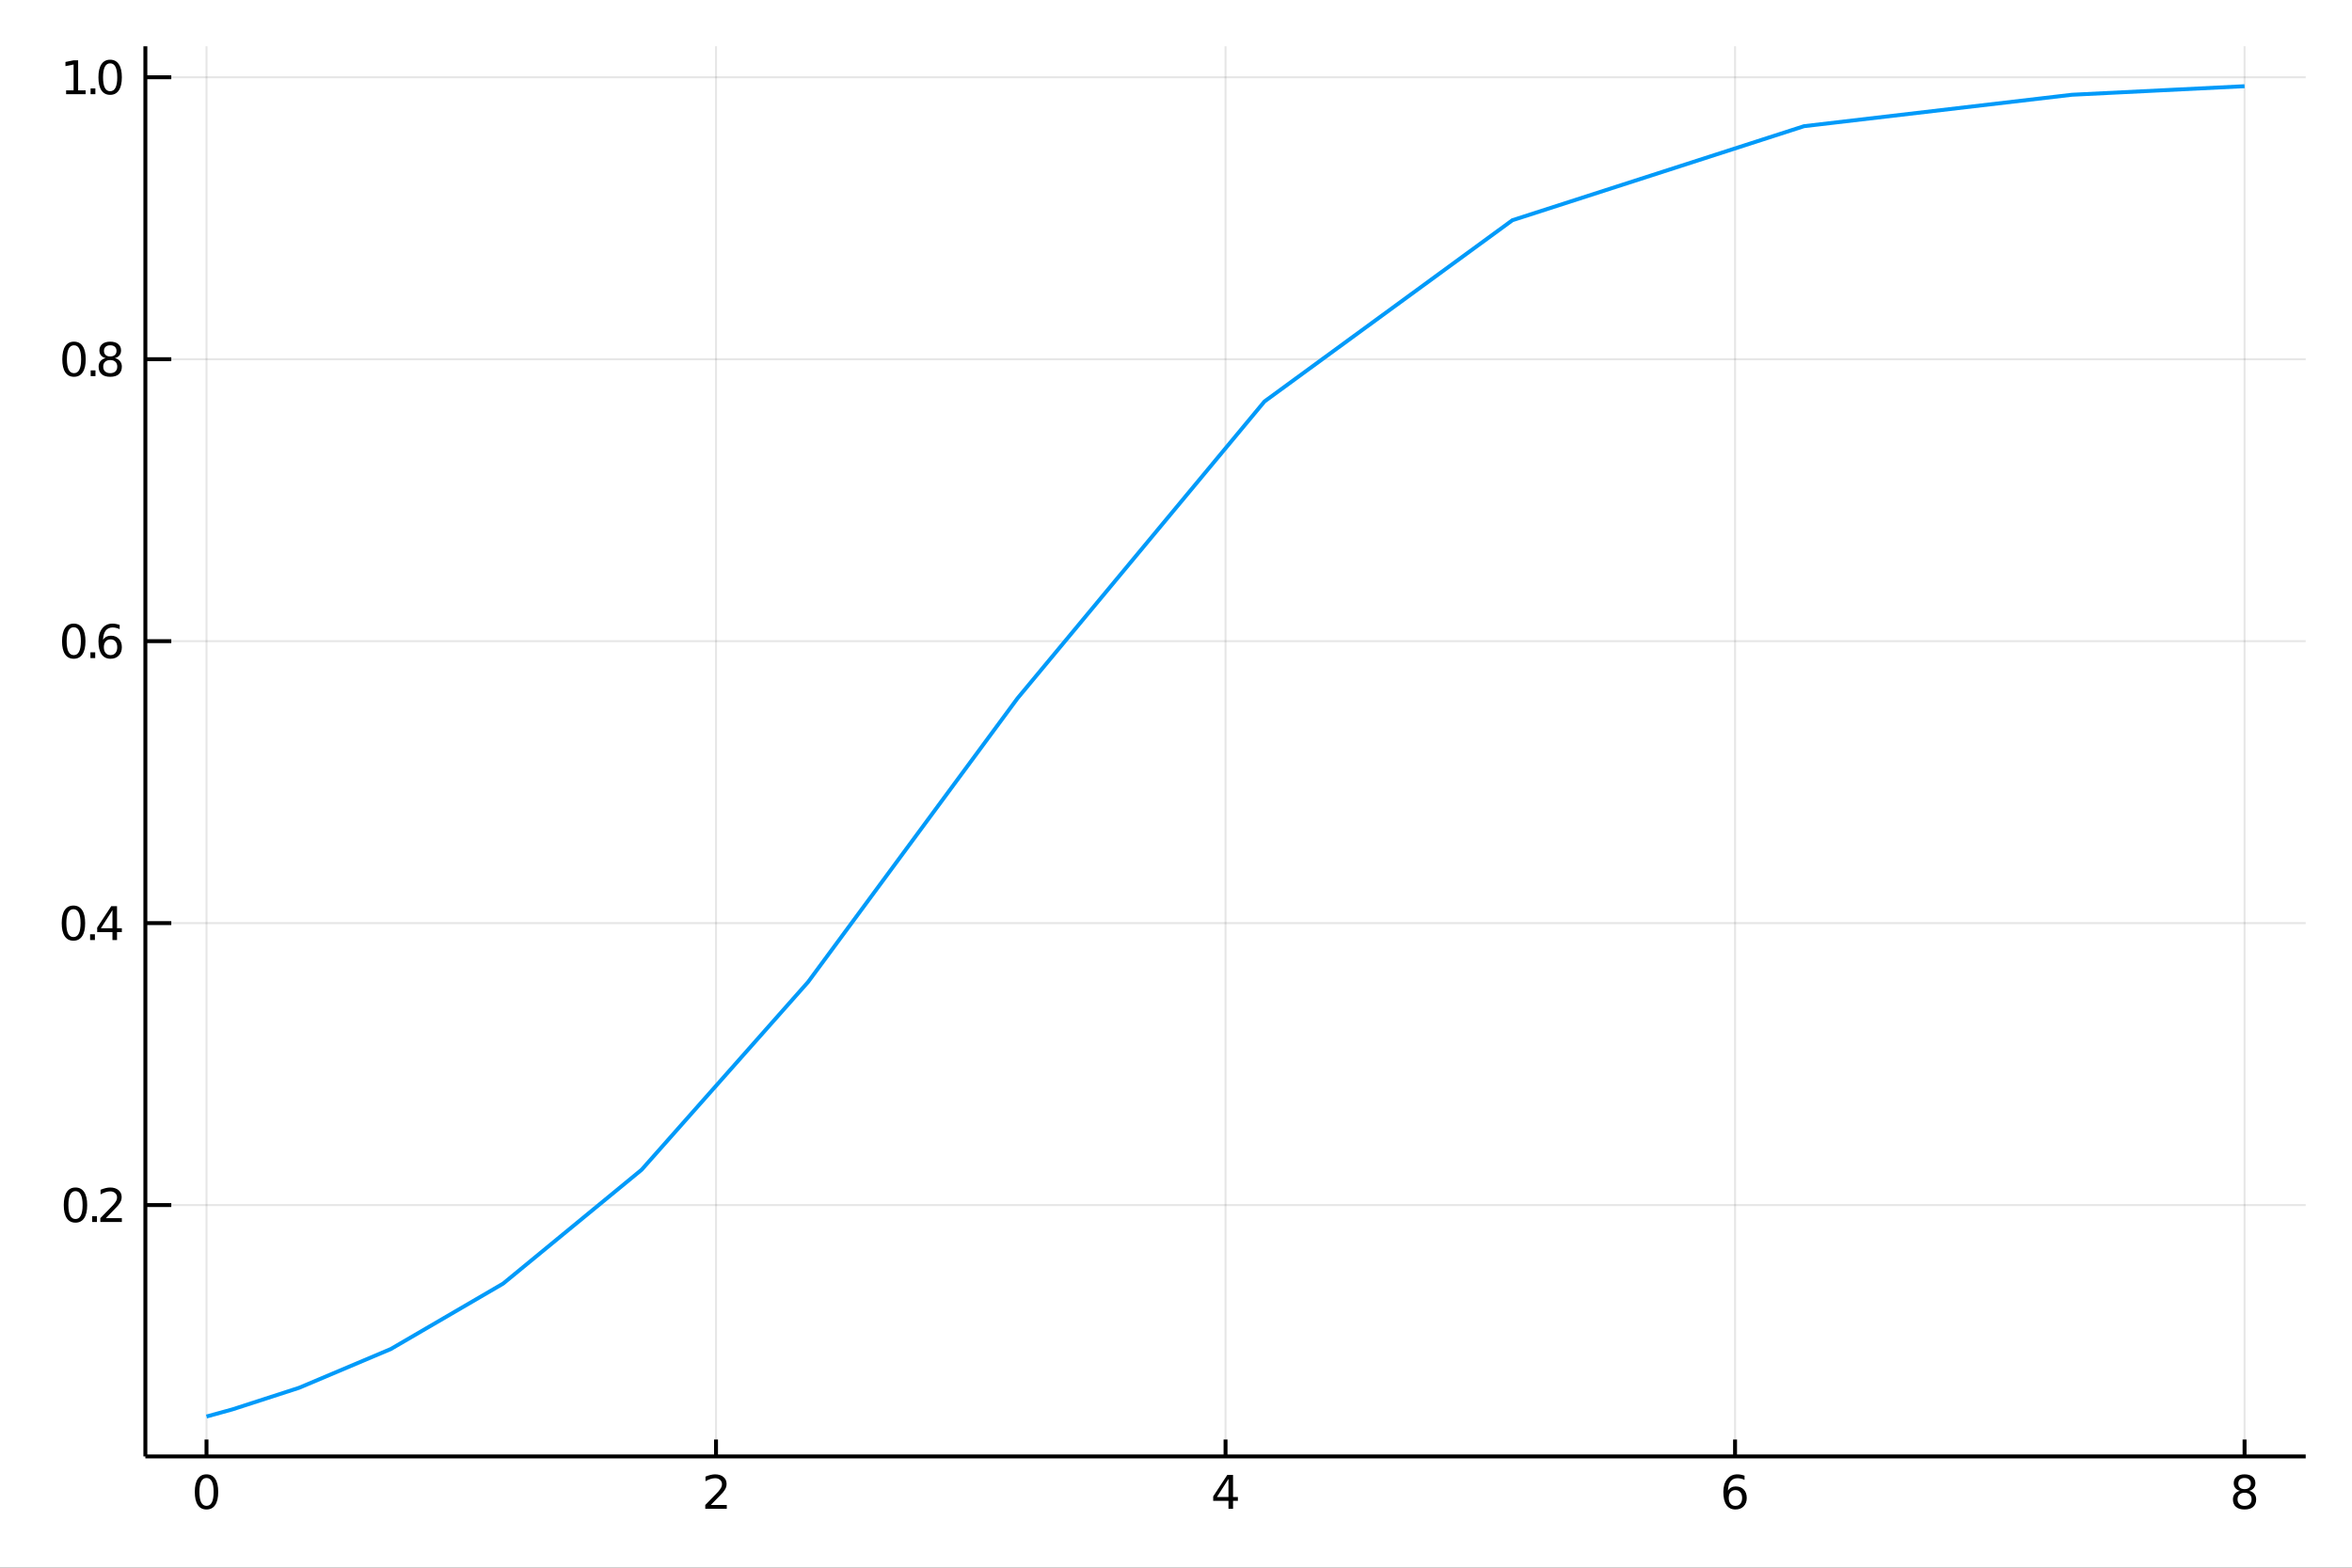 <?xml version="1.0" encoding="utf-8"?>
<svg xmlns="http://www.w3.org/2000/svg" xmlns:xlink="http://www.w3.org/1999/xlink" width="600" height="400" viewBox="0 0 2400 1600">
<rect x="0" y="0" width="2400" height="1600" fill="#333333" stroke="none"/>
<defs>
  <clipPath id="clip7800">
    <rect x="0" y="0" width="2400" height="1600"/>
  </clipPath>
</defs>
<path clip-path="url(#clip7800)" d="
M0 1600 L2400 1600 L2400 0 L0 0  Z
  " fill="#ffffff" fill-rule="evenodd" fill-opacity="1"/>
<defs>
  <clipPath id="clip7801">
    <rect x="480" y="0" width="1681" height="1600"/>
  </clipPath>
</defs>
<path clip-path="url(#clip7800)" d="
M148.334 1486.45 L2352.76 1486.45 L2352.76 47.244 L148.334 47.244  Z
  " fill="#ffffff" fill-rule="evenodd" fill-opacity="1"/>
<defs>
  <clipPath id="clip7802">
    <rect x="148" y="47" width="2205" height="1440"/>
  </clipPath>
</defs>
<polyline clip-path="url(#clip7802)" style="stroke:#000000; stroke-width:2; stroke-opacity:0.1; fill:none" points="
  210.724,1486.45 210.724,47.244 
  "/>
<polyline clip-path="url(#clip7802)" style="stroke:#000000; stroke-width:2; stroke-opacity:0.1; fill:none" points="
  730.634,1486.45 730.634,47.244 
  "/>
<polyline clip-path="url(#clip7802)" style="stroke:#000000; stroke-width:2; stroke-opacity:0.1; fill:none" points="
  1250.55,1486.45 1250.55,47.244 
  "/>
<polyline clip-path="url(#clip7802)" style="stroke:#000000; stroke-width:2; stroke-opacity:0.1; fill:none" points="
  1770.46,1486.45 1770.46,47.244 
  "/>
<polyline clip-path="url(#clip7802)" style="stroke:#000000; stroke-width:2; stroke-opacity:0.1; fill:none" points="
  2290.37,1486.45 2290.37,47.244 
  "/>
<polyline clip-path="url(#clip7802)" style="stroke:#000000; stroke-width:2; stroke-opacity:0.1; fill:none" points="
  148.334,1229.9 2352.76,1229.9 
  "/>
<polyline clip-path="url(#clip7802)" style="stroke:#000000; stroke-width:2; stroke-opacity:0.1; fill:none" points="
  148.334,942.134 2352.76,942.134 
  "/>
<polyline clip-path="url(#clip7802)" style="stroke:#000000; stroke-width:2; stroke-opacity:0.1; fill:none" points="
  148.334,654.374 2352.76,654.374 
  "/>
<polyline clip-path="url(#clip7802)" style="stroke:#000000; stroke-width:2; stroke-opacity:0.1; fill:none" points="
  148.334,366.613 2352.76,366.613 
  "/>
<polyline clip-path="url(#clip7802)" style="stroke:#000000; stroke-width:2; stroke-opacity:0.1; fill:none" points="
  148.334,78.852 2352.76,78.852 
  "/>
<polyline clip-path="url(#clip7800)" style="stroke:#000000; stroke-width:4; stroke-opacity:1; fill:none" points="
  148.334,1486.45 2352.76,1486.45 
  "/>
<polyline clip-path="url(#clip7800)" style="stroke:#000000; stroke-width:4; stroke-opacity:1; fill:none" points="
  148.334,1486.45 148.334,47.244 
  "/>
<polyline clip-path="url(#clip7800)" style="stroke:#000000; stroke-width:4; stroke-opacity:1; fill:none" points="
  210.724,1486.45 210.724,1469.18 
  "/>
<polyline clip-path="url(#clip7800)" style="stroke:#000000; stroke-width:4; stroke-opacity:1; fill:none" points="
  730.634,1486.45 730.634,1469.18 
  "/>
<polyline clip-path="url(#clip7800)" style="stroke:#000000; stroke-width:4; stroke-opacity:1; fill:none" points="
  1250.55,1486.45 1250.55,1469.18 
  "/>
<polyline clip-path="url(#clip7800)" style="stroke:#000000; stroke-width:4; stroke-opacity:1; fill:none" points="
  1770.46,1486.45 1770.46,1469.18 
  "/>
<polyline clip-path="url(#clip7800)" style="stroke:#000000; stroke-width:4; stroke-opacity:1; fill:none" points="
  2290.37,1486.45 2290.37,1469.18 
  "/>
<polyline clip-path="url(#clip7800)" style="stroke:#000000; stroke-width:4; stroke-opacity:1; fill:none" points="
  148.334,1229.9 174.787,1229.9 
  "/>
<polyline clip-path="url(#clip7800)" style="stroke:#000000; stroke-width:4; stroke-opacity:1; fill:none" points="
  148.334,942.134 174.787,942.134 
  "/>
<polyline clip-path="url(#clip7800)" style="stroke:#000000; stroke-width:4; stroke-opacity:1; fill:none" points="
  148.334,654.374 174.787,654.374 
  "/>
<polyline clip-path="url(#clip7800)" style="stroke:#000000; stroke-width:4; stroke-opacity:1; fill:none" points="
  148.334,366.613 174.787,366.613 
  "/>
<polyline clip-path="url(#clip7800)" style="stroke:#000000; stroke-width:4; stroke-opacity:1; fill:none" points="
  148.334,78.852 174.787,78.852 
  "/>
<path clip-path="url(#clip7800)" d="M 0 0 M210.724 1508.44 Q207.113 1508.44 205.284 1512 Q203.478 1515.55 203.478 1522.67 Q203.478 1529.78 205.284 1533.35 Q207.113 1536.89 210.724 1536.89 Q214.358 1536.89 216.163 1533.35 Q217.992 1529.78 217.992 1522.67 Q217.992 1515.55 216.163 1512 Q214.358 1508.44 210.724 1508.44 M210.724 1504.73 Q216.534 1504.73 219.589 1509.34 Q222.668 1513.92 222.668 1522.67 Q222.668 1531.4 219.589 1536.01 Q216.534 1540.59 210.724 1540.59 Q204.914 1540.59 201.835 1536.01 Q198.779 1531.4 198.779 1522.67 Q198.779 1513.92 201.835 1509.34 Q204.914 1504.73 210.724 1504.73 Z" fill="#000000" fill-rule="evenodd" fill-opacity="1" /><path clip-path="url(#clip7800)" d="M 0 0 M725.287 1535.98 L741.607 1535.98 L741.607 1539.92 L719.662 1539.92 L719.662 1535.98 Q722.324 1533.23 726.908 1528.6 Q731.514 1523.95 732.695 1522.61 Q734.94 1520.08 735.82 1518.35 Q736.722 1516.59 736.722 1514.9 Q736.722 1512.14 734.778 1510.41 Q732.857 1508.67 729.755 1508.67 Q727.556 1508.67 725.102 1509.43 Q722.671 1510.2 719.894 1511.75 L719.894 1507.03 Q722.718 1505.89 725.171 1505.31 Q727.625 1504.73 729.662 1504.73 Q735.033 1504.73 738.227 1507.42 Q741.421 1510.11 741.421 1514.6 Q741.421 1516.73 740.611 1518.65 Q739.824 1520.54 737.718 1523.14 Q737.139 1523.81 734.037 1527.03 Q730.935 1530.22 725.287 1535.98 Z" fill="#000000" fill-rule="evenodd" fill-opacity="1" /><path clip-path="url(#clip7800)" d="M 0 0 M1253.55 1509.43 L1241.75 1527.88 L1253.55 1527.88 L1253.55 1509.43 M1252.33 1505.36 L1258.21 1505.36 L1258.21 1527.88 L1263.14 1527.88 L1263.14 1531.77 L1258.21 1531.77 L1258.21 1539.92 L1253.55 1539.92 L1253.55 1531.77 L1237.95 1531.77 L1237.95 1527.26 L1252.33 1505.36 Z" fill="#000000" fill-rule="evenodd" fill-opacity="1" /><path clip-path="url(#clip7800)" d="M 0 0 M1770.86 1520.78 Q1767.71 1520.78 1765.86 1522.93 Q1764.03 1525.08 1764.03 1528.83 Q1764.03 1532.56 1765.86 1534.73 Q1767.71 1536.89 1770.86 1536.89 Q1774.01 1536.89 1775.84 1534.73 Q1777.69 1532.56 1777.69 1528.83 Q1777.69 1525.08 1775.84 1522.93 Q1774.01 1520.78 1770.86 1520.78 M1780.14 1506.12 L1780.14 1510.38 Q1778.38 1509.55 1776.58 1509.11 Q1774.8 1508.67 1773.04 1508.67 Q1768.41 1508.67 1765.95 1511.8 Q1763.52 1514.92 1763.18 1521.24 Q1764.54 1519.23 1766.6 1518.16 Q1768.66 1517.07 1771.14 1517.07 Q1776.35 1517.07 1779.36 1520.24 Q1782.39 1523.39 1782.39 1528.83 Q1782.39 1534.16 1779.24 1537.37 Q1776.09 1540.59 1770.86 1540.59 Q1764.87 1540.59 1761.69 1536.01 Q1758.52 1531.4 1758.52 1522.67 Q1758.52 1514.48 1762.41 1509.62 Q1766.3 1504.73 1772.85 1504.73 Q1774.61 1504.73 1776.39 1505.08 Q1778.2 1505.43 1780.14 1506.12 Z" fill="#000000" fill-rule="evenodd" fill-opacity="1" /><path clip-path="url(#clip7800)" d="M 0 0 M2290.37 1523.51 Q2287.03 1523.51 2285.11 1525.29 Q2283.21 1527.07 2283.21 1530.2 Q2283.21 1533.32 2285.11 1535.11 Q2287.03 1536.89 2290.37 1536.89 Q2293.7 1536.89 2295.62 1535.11 Q2297.54 1533.3 2297.54 1530.2 Q2297.54 1527.07 2295.62 1525.29 Q2293.72 1523.51 2290.37 1523.51 M2285.69 1521.52 Q2282.68 1520.78 2280.99 1518.72 Q2279.33 1516.66 2279.33 1513.69 Q2279.33 1509.55 2282.26 1507.14 Q2285.23 1504.73 2290.37 1504.73 Q2295.53 1504.73 2298.47 1507.14 Q2301.41 1509.55 2301.41 1513.69 Q2301.41 1516.66 2299.72 1518.72 Q2298.05 1520.78 2295.07 1521.52 Q2298.45 1522.3 2300.32 1524.6 Q2302.22 1526.89 2302.22 1530.2 Q2302.22 1535.22 2299.14 1537.91 Q2296.08 1540.59 2290.37 1540.59 Q2284.65 1540.59 2281.57 1537.91 Q2278.51 1535.22 2278.51 1530.2 Q2278.51 1526.89 2280.41 1524.6 Q2282.31 1522.3 2285.69 1521.52 M2283.98 1514.13 Q2283.98 1516.82 2285.64 1518.32 Q2287.33 1519.83 2290.37 1519.83 Q2293.38 1519.83 2295.07 1518.32 Q2296.78 1516.82 2296.78 1514.13 Q2296.78 1511.45 2295.07 1509.94 Q2293.38 1508.44 2290.37 1508.44 Q2287.33 1508.44 2285.64 1509.94 Q2283.98 1511.45 2283.98 1514.13 Z" fill="#000000" fill-rule="evenodd" fill-opacity="1" /><path clip-path="url(#clip7800)" d="M 0 0 M77.02 1215.69 Q73.409 1215.69 71.58 1219.26 Q69.775 1222.8 69.775 1229.93 Q69.775 1237.04 71.58 1240.6 Q73.409 1244.14 77.02 1244.14 Q80.654 1244.14 82.46 1240.6 Q84.288 1237.04 84.288 1229.93 Q84.288 1222.8 82.46 1219.26 Q80.654 1215.69 77.02 1215.69 M77.02 1211.99 Q82.83 1211.99 85.885 1216.6 Q88.964 1221.18 88.964 1229.93 Q88.964 1238.66 85.885 1243.26 Q82.83 1247.85 77.02 1247.85 Q71.21 1247.85 68.131 1243.26 Q65.075 1238.66 65.075 1229.93 Q65.075 1221.18 68.131 1216.6 Q71.21 1211.99 77.02 1211.99 Z" fill="#000000" fill-rule="evenodd" fill-opacity="1" /><path clip-path="url(#clip7800)" d="M 0 0 M94.034 1241.3 L98.918 1241.3 L98.918 1247.18 L94.034 1247.18 L94.034 1241.3 Z" fill="#000000" fill-rule="evenodd" fill-opacity="1" /><path clip-path="url(#clip7800)" d="M 0 0 M108.015 1243.24 L124.334 1243.24 L124.334 1247.18 L102.39 1247.18 L102.39 1243.24 Q105.052 1240.49 109.635 1235.86 Q114.242 1231.2 115.422 1229.86 Q117.668 1227.34 118.547 1225.6 Q119.45 1223.84 119.45 1222.15 Q119.45 1219.4 117.506 1217.66 Q115.584 1215.93 112.483 1215.93 Q110.284 1215.93 107.83 1216.69 Q105.399 1217.45 102.622 1219 L102.622 1214.28 Q105.446 1213.15 107.899 1212.57 Q110.353 1211.99 112.39 1211.99 Q117.76 1211.99 120.955 1214.68 Q124.149 1217.36 124.149 1221.85 Q124.149 1223.98 123.339 1225.9 Q122.552 1227.8 120.446 1230.39 Q119.867 1231.06 116.765 1234.28 Q113.663 1237.48 108.015 1243.24 Z" fill="#000000" fill-rule="evenodd" fill-opacity="1" /><path clip-path="url(#clip7800)" d="M 0 0 M74.936 927.933 Q71.325 927.933 69.497 931.498 Q67.691 935.04 67.691 942.169 Q67.691 949.276 69.497 952.84 Q71.325 956.382 74.936 956.382 Q78.571 956.382 80.376 952.84 Q82.205 949.276 82.205 942.169 Q82.205 935.04 80.376 931.498 Q78.571 927.933 74.936 927.933 M74.936 924.229 Q80.747 924.229 83.802 928.836 Q86.881 933.419 86.881 942.169 Q86.881 950.896 83.802 955.502 Q80.747 960.086 74.936 960.086 Q69.126 960.086 66.048 955.502 Q62.992 950.896 62.992 942.169 Q62.992 933.419 66.048 928.836 Q69.126 924.229 74.936 924.229 Z" fill="#000000" fill-rule="evenodd" fill-opacity="1" /><path clip-path="url(#clip7800)" d="M 0 0 M91.95 953.535 L96.835 953.535 L96.835 959.414 L91.95 959.414 L91.95 953.535 Z" fill="#000000" fill-rule="evenodd" fill-opacity="1" /><path clip-path="url(#clip7800)" d="M 0 0 M114.751 928.929 L102.946 947.377 L114.751 947.377 L114.751 928.929 M113.524 924.854 L119.404 924.854 L119.404 947.377 L124.334 947.377 L124.334 951.266 L119.404 951.266 L119.404 959.414 L114.751 959.414 L114.751 951.266 L99.149 951.266 L99.149 946.752 L113.524 924.854 Z" fill="#000000" fill-rule="evenodd" fill-opacity="1" /><path clip-path="url(#clip7800)" d="M 0 0 M75.261 640.172 Q71.65 640.172 69.821 643.737 Q68.015 647.279 68.015 654.408 Q68.015 661.515 69.821 665.08 Q71.65 668.621 75.261 668.621 Q78.895 668.621 80.7 665.08 Q82.529 661.515 82.529 654.408 Q82.529 647.279 80.7 643.737 Q78.895 640.172 75.261 640.172 M75.261 636.469 Q81.071 636.469 84.126 641.075 Q87.205 645.659 87.205 654.408 Q87.205 663.135 84.126 667.742 Q81.071 672.325 75.261 672.325 Q69.45 672.325 66.372 667.742 Q63.316 663.135 63.316 654.408 Q63.316 645.659 66.372 641.075 Q69.45 636.469 75.261 636.469 Z" fill="#000000" fill-rule="evenodd" fill-opacity="1" /><path clip-path="url(#clip7800)" d="M 0 0 M92.274 665.774 L97.159 665.774 L97.159 671.654 L92.274 671.654 L92.274 665.774 Z" fill="#000000" fill-rule="evenodd" fill-opacity="1" /><path clip-path="url(#clip7800)" d="M 0 0 M112.807 652.51 Q109.659 652.51 107.807 654.663 Q105.978 656.816 105.978 660.566 Q105.978 664.293 107.807 666.469 Q109.659 668.621 112.807 668.621 Q115.955 668.621 117.783 666.469 Q119.635 664.293 119.635 660.566 Q119.635 656.816 117.783 654.663 Q115.955 652.51 112.807 652.51 M122.089 637.858 L122.089 642.117 Q120.33 641.284 118.524 640.844 Q116.742 640.404 114.983 640.404 Q110.353 640.404 107.899 643.529 Q105.469 646.654 105.122 652.973 Q106.487 650.959 108.547 649.895 Q110.608 648.807 113.084 648.807 Q118.293 648.807 121.302 651.978 Q124.334 655.126 124.334 660.566 Q124.334 665.89 121.186 669.107 Q118.038 672.325 112.807 672.325 Q106.811 672.325 103.64 667.742 Q100.469 663.135 100.469 654.408 Q100.469 646.214 104.358 641.353 Q108.247 636.469 114.797 636.469 Q116.557 636.469 118.339 636.816 Q120.145 637.163 122.089 637.858 Z" fill="#000000" fill-rule="evenodd" fill-opacity="1" /><path clip-path="url(#clip7800)" d="M 0 0 M75.515 352.412 Q71.904 352.412 70.075 355.977 Q68.27 359.518 68.27 366.648 Q68.27 373.754 70.075 377.319 Q71.904 380.861 75.515 380.861 Q79.149 380.861 80.955 377.319 Q82.784 373.754 82.784 366.648 Q82.784 359.518 80.955 355.977 Q79.149 352.412 75.515 352.412 M75.515 348.708 Q81.325 348.708 84.381 353.315 Q87.46 357.898 87.46 366.648 Q87.46 375.375 84.381 379.981 Q81.325 384.564 75.515 384.564 Q69.705 384.564 66.626 379.981 Q63.571 375.375 63.571 366.648 Q63.571 357.898 66.626 353.315 Q69.705 348.708 75.515 348.708 Z" fill="#000000" fill-rule="evenodd" fill-opacity="1" /><path clip-path="url(#clip7800)" d="M 0 0 M92.529 378.013 L97.413 378.013 L97.413 383.893 L92.529 383.893 L92.529 378.013 Z" fill="#000000" fill-rule="evenodd" fill-opacity="1" /><path clip-path="url(#clip7800)" d="M 0 0 M112.483 367.481 Q109.149 367.481 107.228 369.264 Q105.33 371.046 105.33 374.171 Q105.33 377.296 107.228 379.078 Q109.149 380.861 112.483 380.861 Q115.816 380.861 117.737 379.078 Q119.658 377.273 119.658 374.171 Q119.658 371.046 117.737 369.264 Q115.839 367.481 112.483 367.481 M107.807 365.49 Q104.797 364.75 103.108 362.689 Q101.441 360.629 101.441 357.666 Q101.441 353.523 104.381 351.115 Q107.344 348.708 112.483 348.708 Q117.645 348.708 120.584 351.115 Q123.524 353.523 123.524 357.666 Q123.524 360.629 121.834 362.689 Q120.168 364.75 117.182 365.49 Q120.561 366.277 122.436 368.569 Q124.334 370.861 124.334 374.171 Q124.334 379.194 121.256 381.879 Q118.2 384.564 112.483 384.564 Q106.765 384.564 103.686 381.879 Q100.631 379.194 100.631 374.171 Q100.631 370.861 102.529 368.569 Q104.427 366.277 107.807 365.49 M106.094 358.106 Q106.094 360.791 107.76 362.296 Q109.45 363.801 112.483 363.801 Q115.492 363.801 117.182 362.296 Q118.895 360.791 118.895 358.106 Q118.895 355.421 117.182 353.916 Q115.492 352.412 112.483 352.412 Q109.45 352.412 107.76 353.916 Q106.094 355.421 106.094 358.106 Z" fill="#000000" fill-rule="evenodd" fill-opacity="1" /><path clip-path="url(#clip7800)" d="M 0 0 M67.46 92.197 L75.099 92.197 L75.099 65.832 L66.788 67.498 L66.788 63.239 L75.052 61.572 L79.728 61.572 L79.728 92.197 L87.367 92.197 L87.367 96.132 L67.46 96.132 L67.46 92.197 Z" fill="#000000" fill-rule="evenodd" fill-opacity="1" /><path clip-path="url(#clip7800)" d="M 0 0 M92.436 90.253 L97.321 90.253 L97.321 96.132 L92.436 96.132 L92.436 90.253 Z" fill="#000000" fill-rule="evenodd" fill-opacity="1" /><path clip-path="url(#clip7800)" d="M 0 0 M112.39 64.651 Q108.779 64.651 106.95 68.216 Q105.145 71.757 105.145 78.887 Q105.145 85.993 106.95 89.558 Q108.779 93.1 112.39 93.1 Q116.024 93.1 117.83 89.558 Q119.658 85.993 119.658 78.887 Q119.658 71.757 117.83 68.216 Q116.024 64.651 112.39 64.651 M112.39 60.947 Q118.2 60.947 121.256 65.554 Q124.334 70.137 124.334 78.887 Q124.334 87.614 121.256 92.22 Q118.2 96.804 112.39 96.804 Q106.58 96.804 103.501 92.22 Q100.446 87.614 100.446 78.887 Q100.446 70.137 103.501 65.554 Q106.58 60.947 112.39 60.947 Z" fill="#000000" fill-rule="evenodd" fill-opacity="1" /><polyline clip-path="url(#clip7802)" style="stroke:#009af9; stroke-width:4; stroke-opacity:1; fill:none" points="
  210.724,1445.72 237.091,1438.46 305.188,1416.41 398.845,1376.8 513.383,1310.06 654.706,1193.86 824.594,1002.21 1038.28,712.69 1290.29,409.734 1543.29,224.753 
  1840.86,128.776 2114.2,96.71 2290.37,87.976 
  "/>
</svg>
